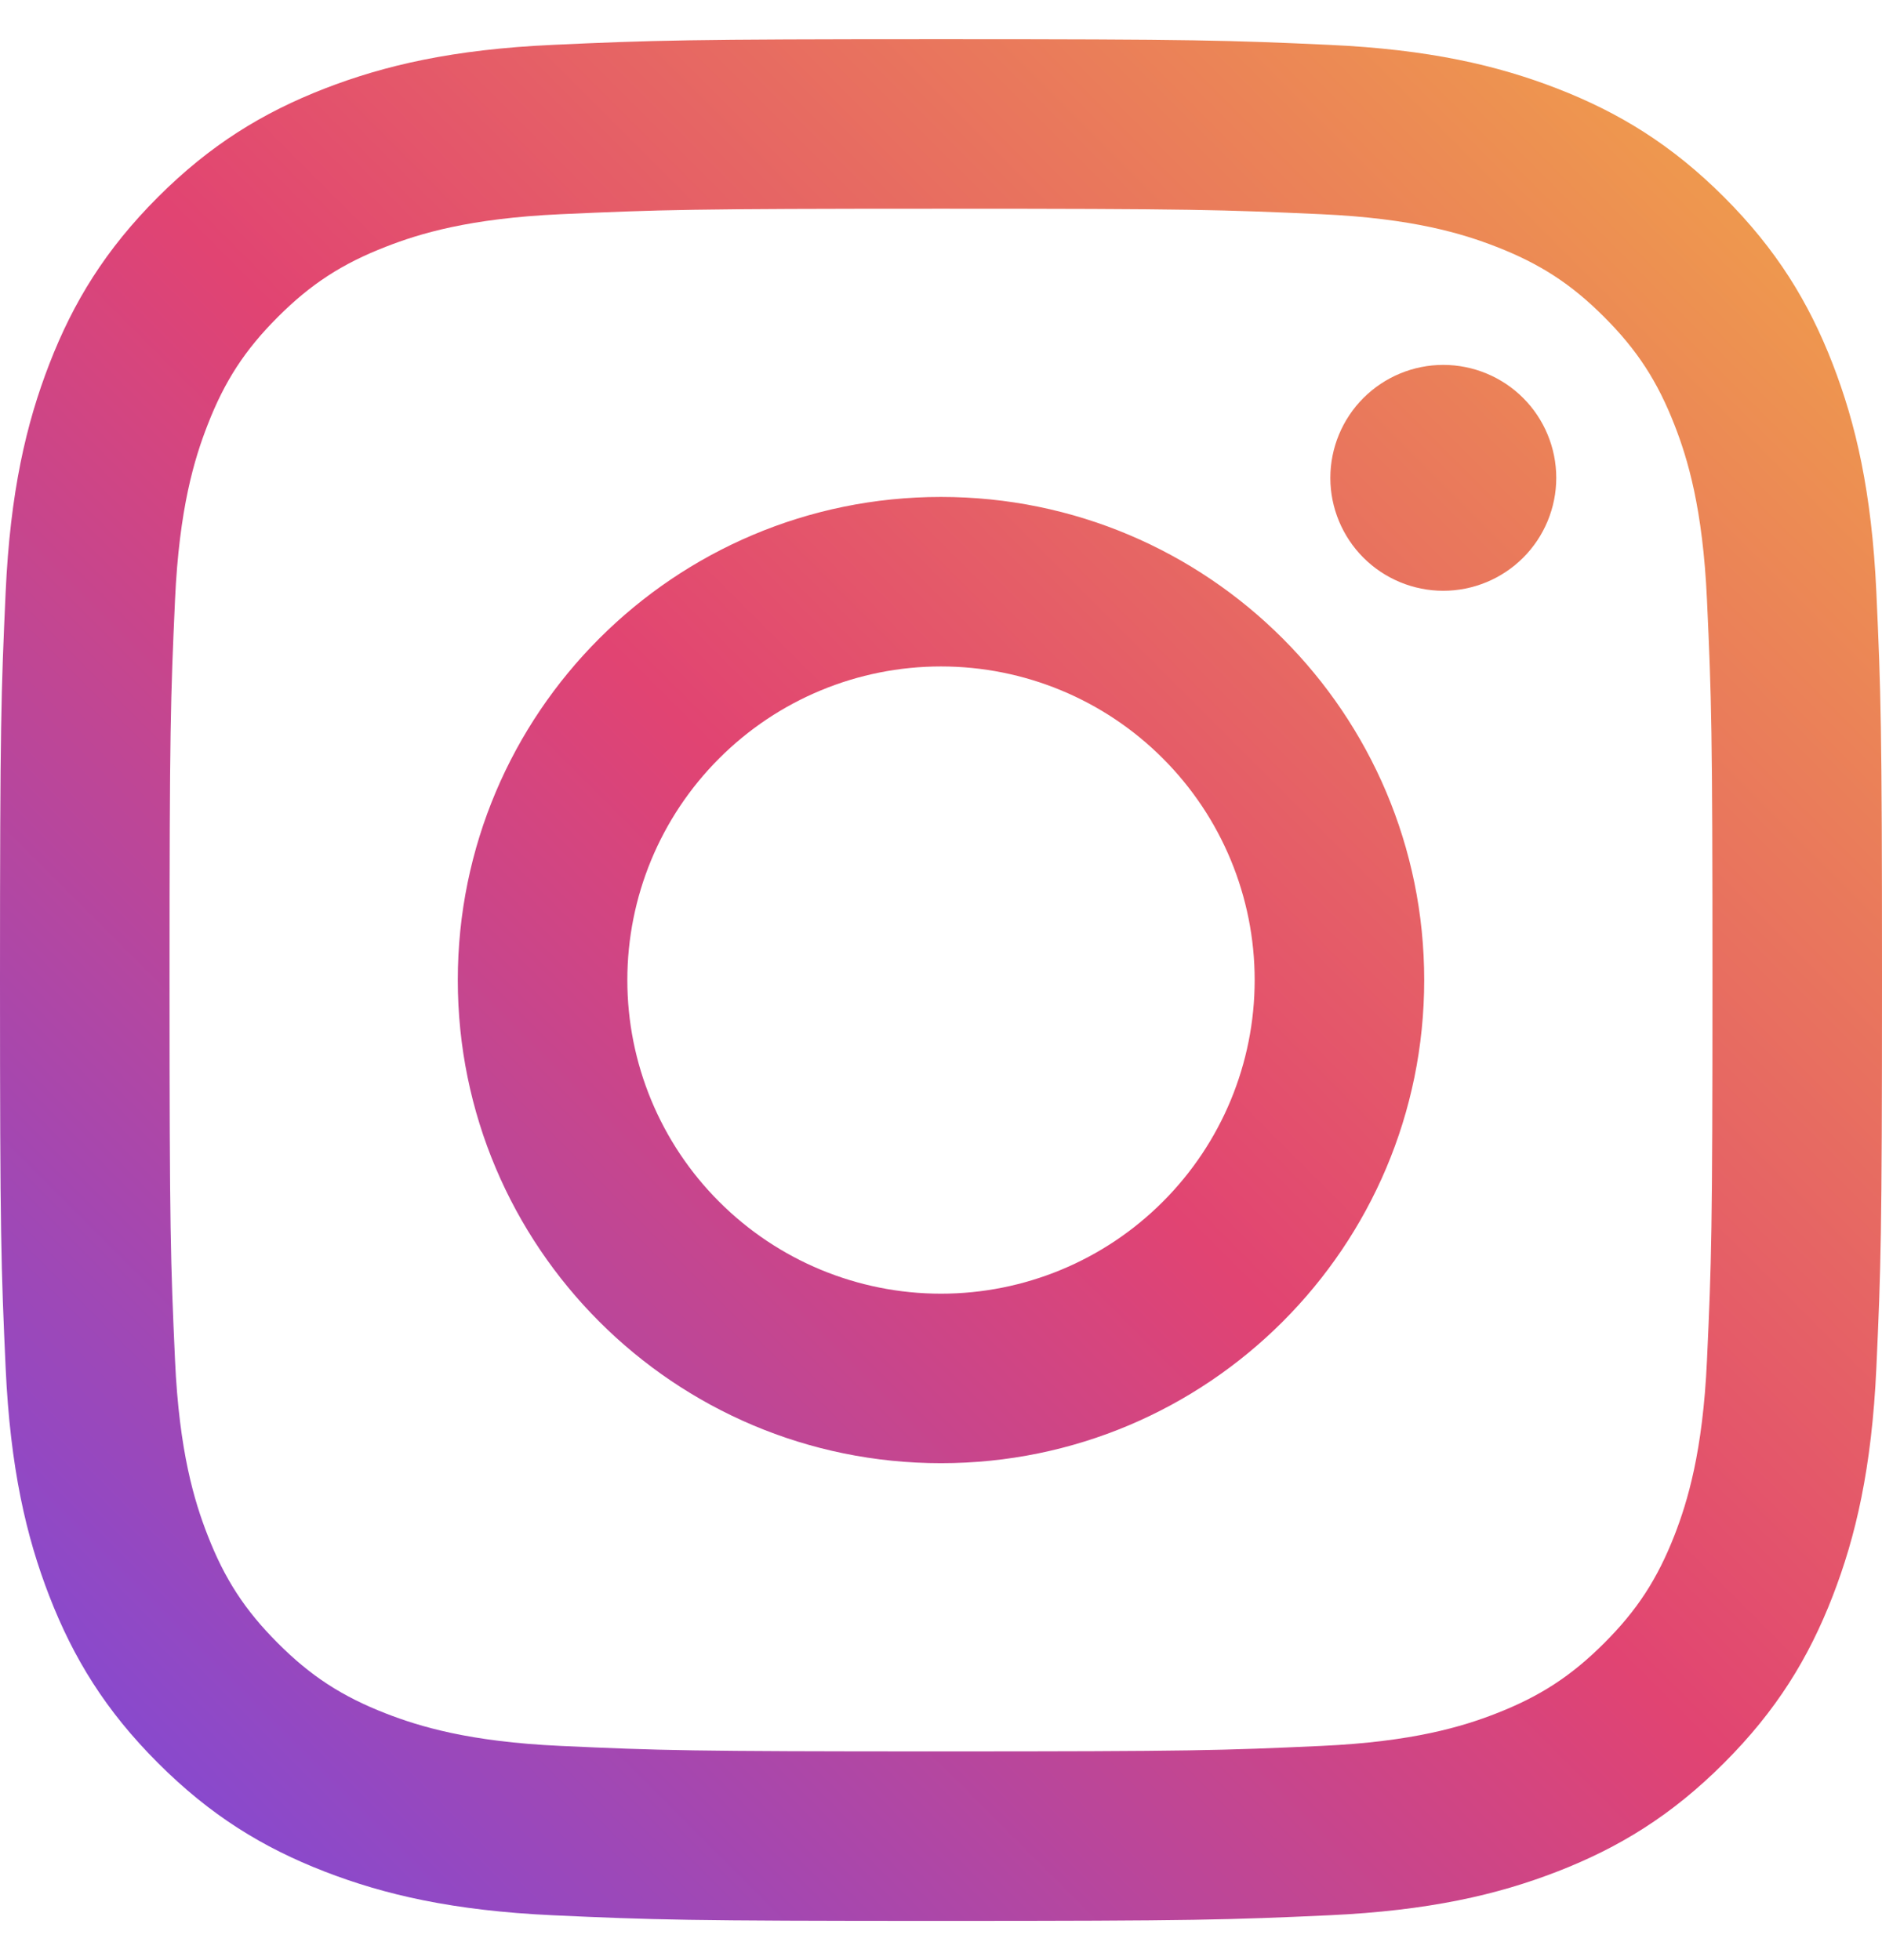 <svg width="24" height="25" viewBox="0 0 24 25" fill="none" xmlns="http://www.w3.org/2000/svg">
<path fill-rule="evenodd" clip-rule="evenodd" d="M12 0.5C8.741 0.5 8.332 0.514 7.053 0.572C5.775 0.63 4.902 0.834 4.139 1.13C3.35 1.437 2.681 1.847 2.014 2.514C1.347 3.181 0.936 3.85 0.63 4.64C0.334 5.403 0.13 6.275 0.072 7.553C0.014 8.832 0 9.241 0 12.5C0 15.759 0.014 16.168 0.072 17.448C0.131 18.725 0.334 19.598 0.63 20.36C0.936 21.149 1.347 21.819 2.014 22.485C2.681 23.153 3.35 23.564 4.139 23.87C4.903 24.166 5.775 24.369 7.053 24.428C8.332 24.486 8.741 24.5 12 24.5C15.259 24.5 15.668 24.486 16.948 24.428C18.225 24.369 19.098 24.166 19.86 23.87C20.649 23.564 21.319 23.153 21.985 22.486C22.653 21.819 23.064 21.149 23.37 20.36C23.666 19.597 23.869 18.725 23.928 17.448C23.986 16.168 24 15.759 24 12.5C24 9.241 23.986 8.832 23.928 7.553C23.869 6.275 23.666 5.402 23.37 4.639C23.064 3.85 22.653 3.181 21.986 2.514C21.319 1.847 20.649 1.437 19.86 1.13C19.097 0.834 18.225 0.63 16.948 0.572C15.668 0.514 15.259 0.5 12 0.5ZM12 2.662C15.204 2.662 15.584 2.675 16.849 2.732C18.019 2.785 18.654 2.981 19.078 3.146C19.637 3.363 20.038 3.623 20.457 4.043C20.877 4.463 21.137 4.863 21.355 5.423C21.52 5.846 21.715 6.481 21.768 7.651C21.826 8.916 21.838 9.296 21.838 12.5C21.838 15.704 21.826 16.084 21.768 17.349C21.715 18.519 21.519 19.154 21.355 19.578C21.137 20.137 20.877 20.538 20.457 20.957C20.037 21.377 19.637 21.637 19.077 21.855C18.654 22.02 18.019 22.215 16.849 22.268C15.584 22.326 15.204 22.338 12 22.338C8.796 22.338 8.416 22.326 7.151 22.268C5.981 22.215 5.346 22.019 4.923 21.855C4.362 21.637 3.962 21.377 3.543 20.957C3.123 20.537 2.863 20.137 2.646 19.577C2.481 19.154 2.285 18.519 2.232 17.349C2.175 16.084 2.162 15.704 2.162 12.5C2.162 9.296 2.175 8.916 2.232 7.651C2.285 6.481 2.481 5.846 2.646 5.423C2.863 4.862 3.123 4.463 3.543 4.043C3.963 3.623 4.363 3.363 4.923 3.146C5.346 2.981 5.981 2.785 7.151 2.732C8.416 2.675 8.796 2.662 12 2.662ZM12 6.338C8.597 6.338 5.838 9.097 5.838 12.5C5.838 15.903 8.597 18.662 12 18.662C15.403 18.662 18.162 15.903 18.162 12.5C18.162 9.097 15.403 6.338 12 6.338ZM12 16.5C10.939 16.5 9.922 16.079 9.172 15.328C8.421 14.578 8 13.561 8 12.5C8 11.439 8.421 10.422 9.172 9.672C9.922 8.921 10.939 8.5 12 8.5C13.061 8.5 14.078 8.921 14.828 9.672C15.579 10.422 16 11.439 16 12.5C16 13.561 15.579 14.578 14.828 15.328C14.078 16.079 13.061 16.5 12 16.5ZM19.846 6.095C19.846 6.476 19.694 6.843 19.424 7.113C19.154 7.383 18.787 7.535 18.405 7.535C18.024 7.535 17.657 7.383 17.387 7.113C17.117 6.843 16.965 6.476 16.965 6.095C16.965 5.713 17.117 5.346 17.387 5.076C17.657 4.806 18.024 4.654 18.405 4.654C18.787 4.654 19.154 4.806 19.424 5.076C19.694 5.346 19.846 5.713 19.846 6.095Z" fill="url(#paint0_linear_1484_68146)"/>
<defs>
<linearGradient id="paint0_linear_1484_68146" x1="24" y1="0.5" x2="2.86102e-06" y2="24.5" gradientUnits="userSpaceOnUse">
<stop stop-color="#F1A947"/>
<stop offset="0.5" stop-color="#E14472"/>
<stop offset="1" stop-color="#774ADF"/>
</linearGradient>
</defs>
</svg>
